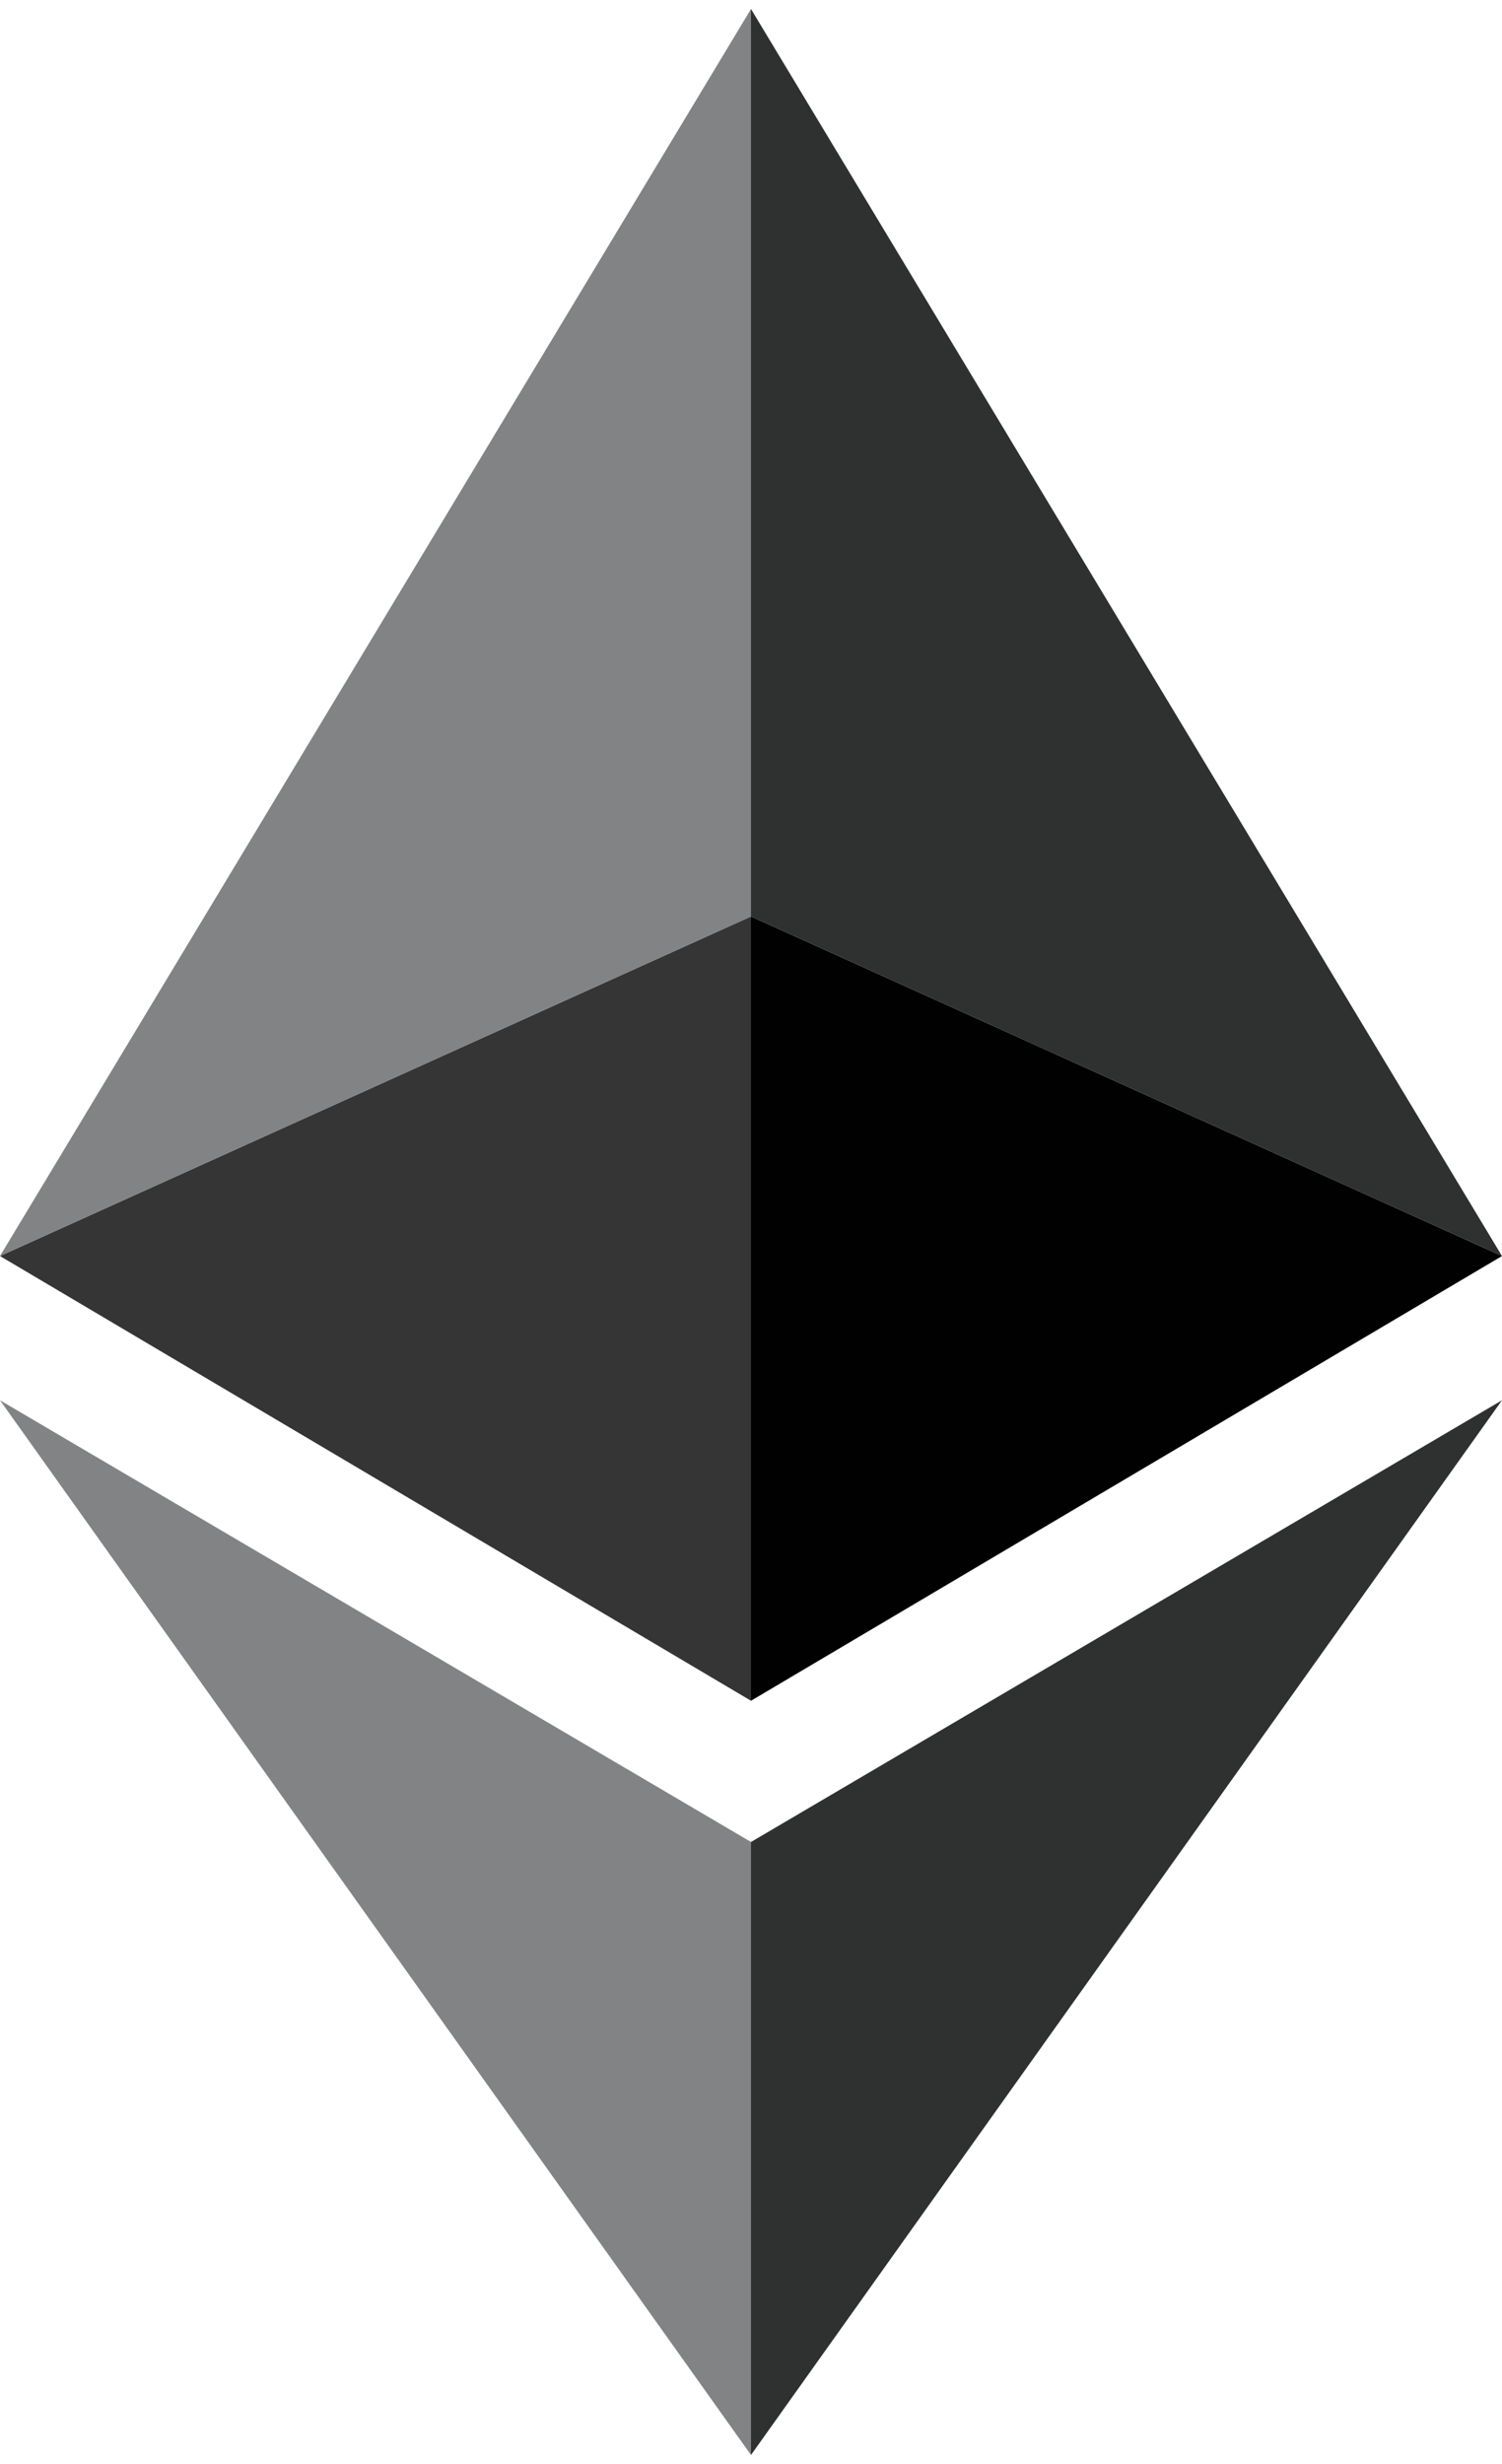 <svg version="1.1" id="Layer_1" xmlns="http://www.w3.org/2000/svg" x="0" y="0" viewBox="0 0 50 82" xml:space="preserve"><style>.st0{fill:#2f3030}.st2{fill:#828384}</style><g><g><path class="st0" d="M25 61.3v20.4l25-35.1z"/><path fill="#010101" d="M25 30.5v26.1l25-14.8z"/><path class="st0" d="M25 .3v30.2l25 11.3z"/><path class="st2" d="M25 61.3v20.4L0 46.6z"/><path fill="#353535" d="M25 30.5v26.1L0 41.8z"/><path class="st2" d="M25 .3v30.2L0 41.8z"/></g></g></svg>